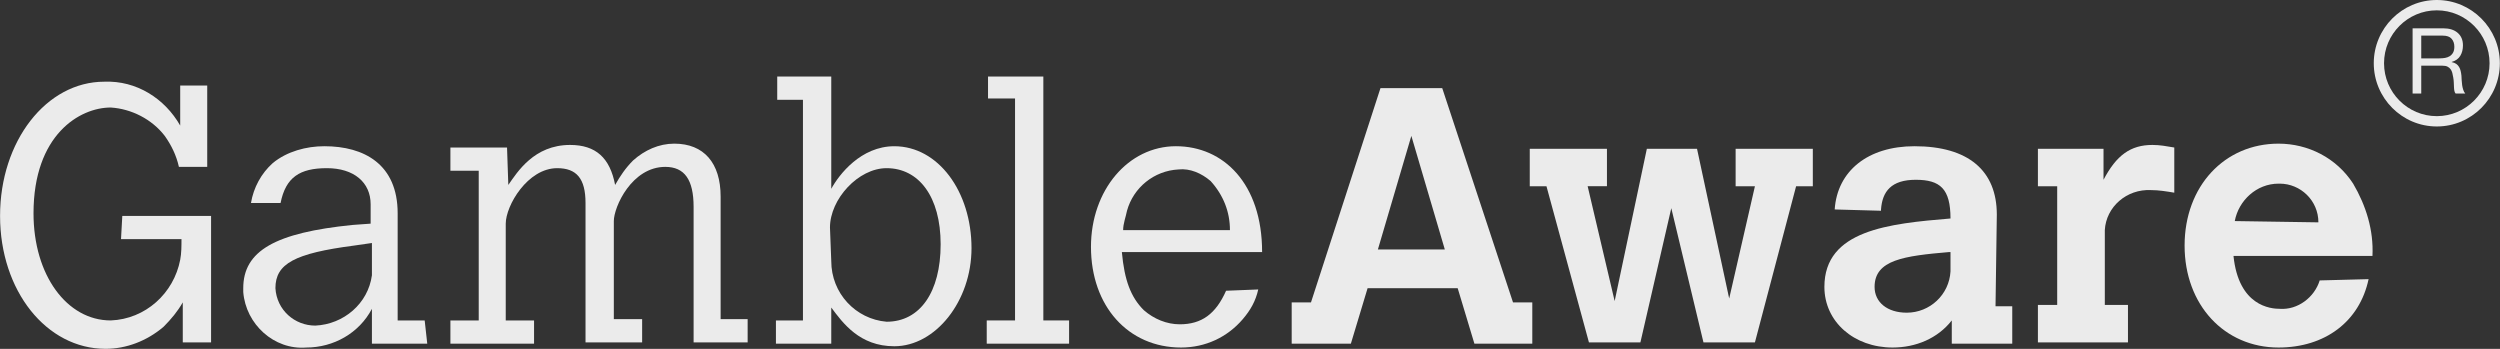 <svg width="172" height="24" viewBox="0 0 172 24" fill="none" xmlns="http://www.w3.org/2000/svg">
<rect x="0" y="0" width="172" height="24" fill="#333333" stroke="none"/>
<g clip-path="url(#clip0_2267_64)">
<path d="M8.414 14.854H14.522V23.555H12.575V20.803C12.221 21.424 11.778 21.957 11.247 22.489C10.096 23.466 8.68 23.999 7.263 23.999C3.191 23.999 0.004 20.004 0.004 14.854C0.004 9.705 3.191 5.621 7.175 5.621C9.388 5.532 11.335 6.775 12.398 8.639V5.887H14.257V11.481H12.309C12.132 10.682 11.778 9.971 11.335 9.35C10.45 8.196 9.034 7.485 7.617 7.397C5.493 7.397 2.306 9.261 2.306 14.677C2.306 18.938 4.608 22.046 7.617 22.046C10.008 21.957 11.955 20.181 12.398 17.873C12.486 17.429 12.486 16.896 12.486 16.453H8.326L8.414 14.854" fill="#EBEBEB"/>
<path d="M25.588 16.719L24.349 16.897C20.277 17.429 18.949 18.14 18.949 19.826C19.038 21.336 20.277 22.401 21.693 22.401C23.641 22.312 25.323 20.892 25.588 18.939L25.588 16.719ZM29.395 23.644H25.588V21.247C24.703 22.934 22.933 23.91 21.074 23.91C18.86 24.088 16.913 22.312 16.736 20.093V19.827C16.736 17.252 18.949 16.009 24.261 15.476L25.5 15.387V14.056C25.5 12.546 24.349 11.57 22.49 11.57C20.631 11.57 19.657 12.191 19.303 13.967H17.267C17.444 12.902 17.975 11.925 18.772 11.215C19.746 10.416 21.074 10.06 22.313 10.06C25.057 10.06 27.359 11.304 27.359 14.677V22.046H29.218L29.395 23.644" fill="#EBEBEB"/>
<path d="M34.972 12.724C35.592 11.836 36.743 9.972 39.221 9.972C40.992 9.972 41.966 10.859 42.32 12.724C42.674 12.102 43.028 11.57 43.559 11.037C44.356 10.327 45.33 9.883 46.392 9.883C48.428 9.883 49.579 11.215 49.579 13.523V21.957H51.438V23.555H47.72V14.233C47.72 12.369 47.1 11.481 45.772 11.481C43.471 11.481 42.231 14.233 42.231 15.21V21.957H44.179V23.555H40.284V13.967C40.284 12.28 39.664 11.57 38.336 11.57C36.3 11.57 34.795 14.145 34.795 15.388V22.046H36.743V23.644H30.988V22.046H32.936V11.748H30.988V10.149H34.884L34.972 12.724" fill="#EBEBEB"/>
<path d="M57.191 17.962C57.191 20.182 58.873 21.957 60.998 22.135C63.299 22.135 64.716 20.093 64.716 16.808C64.716 13.524 63.211 11.57 60.998 11.57C59.05 11.57 57.102 13.701 57.102 15.654L57.191 17.962ZM53.473 5.267H57.191V12.991C57.722 12.014 59.227 10.061 61.529 10.061C64.539 10.061 66.84 13.168 66.84 17.075C66.84 20.715 64.362 23.822 61.529 23.822C59.139 23.822 57.988 22.224 57.191 21.159V23.644H53.384V22.046H55.243V6.865H53.473V5.267Z" fill="#EBEBEB"/>
<path d="M67.976 5.266H71.782V22.046H73.553V23.644H67.887V22.046H69.835V6.775H67.976V5.266Z" fill="#EBEBEB"/>
<path d="M84.62 15.831C84.62 14.588 84.177 13.434 83.292 12.457C82.672 11.924 81.875 11.569 81.079 11.658C79.397 11.747 77.98 12.901 77.538 14.499C77.449 14.943 77.272 15.387 77.272 15.831L84.62 15.831ZM86.567 19.915C86.39 20.713 86.036 21.335 85.505 21.956C84.443 23.199 82.938 23.91 81.256 23.91C77.626 23.91 75.059 21.069 75.059 16.985C75.059 13.078 77.626 10.06 80.902 10.06C84.177 10.06 86.833 12.635 86.833 17.34H77.184C77.361 19.293 77.803 20.447 78.689 21.335C79.397 21.956 80.282 22.312 81.167 22.312C82.672 22.312 83.646 21.602 84.354 20.003L86.567 19.915Z" fill="#EBEBEB"/>
<path d="M97.101 9.35L94.799 17.163H99.403L97.101 9.35ZM94.976 6.065H99.226L104.095 20.803H105.422V23.644H101.439L100.288 19.826H94.091L92.94 23.644H88.868V20.803H90.196L94.976 6.065Z" fill="#EBEBEB"/>
<path d="M105.247 10.238H110.558V12.812H109.23L111.089 20.714L113.303 10.238H116.755L118.968 20.537L120.739 12.813H119.411V10.238H124.722V12.813H123.572L120.739 23.555H117.198L114.985 14.322L112.86 23.555H109.319L106.397 12.813H105.247V10.238" fill="#EBEBEB"/>
<path d="M134.106 17.341C131.007 17.607 128.971 17.873 128.971 19.738C128.971 20.803 129.856 21.513 131.184 21.513C132.778 21.513 134.106 20.27 134.194 18.672V18.584V17.341L134.106 17.341ZM137.292 21.07H138.443V23.644H134.282V22.046C133.309 23.289 131.804 23.91 130.21 23.91C127.554 23.91 125.518 22.135 125.518 19.738C125.518 15.831 129.945 15.387 134.194 15.032C134.194 12.99 133.486 12.369 131.804 12.369C130.122 12.369 129.502 13.168 129.414 14.411V14.5L126.227 14.411C126.404 11.748 128.528 10.06 131.715 10.06C135.433 10.06 137.381 11.747 137.381 14.766L137.292 21.07Z" fill="#EBEBEB"/>
<path d="M144.722 12.369C145.608 10.682 146.581 9.972 148.086 9.972C148.617 9.972 149.06 10.06 149.591 10.149V13.257C149.06 13.168 148.529 13.079 147.998 13.079C146.316 12.99 144.899 14.233 144.811 15.831V20.981H146.404V23.555H140.208V20.981H141.535V12.813H140.208V10.238H144.722L144.722 12.369Z" fill="#EBEBEB"/>
<path d="M159.506 15.298C159.506 13.789 158.267 12.635 156.851 12.635H156.762C155.257 12.635 154.017 13.789 153.752 15.21L159.506 15.298ZM162.959 19.205C162.339 22.135 159.949 23.91 156.762 23.91C153.044 23.91 150.3 20.98 150.3 16.896C150.3 12.812 153.044 9.883 156.762 9.883C158.798 9.883 160.746 10.859 161.897 12.635C162.782 14.144 163.313 15.831 163.225 17.607H153.664C154.018 21.069 156.231 21.247 156.851 21.247C158.09 21.336 159.241 20.448 159.595 19.293L162.959 19.205" fill="#EBEBEB"/>
<path d="M168.217 3.985C168.343 3.963 168.453 3.922 168.547 3.862C168.641 3.801 168.717 3.719 168.774 3.616C168.829 3.514 168.859 3.381 168.859 3.217C168.859 2.991 168.794 2.807 168.668 2.664C168.545 2.522 168.341 2.451 168.062 2.451H166.582V4.016H167.824C167.961 4.016 168.094 4.005 168.217 3.985ZM168.094 1.948C168.52 1.948 168.852 2.052 169.092 2.262C169.332 2.472 169.451 2.759 169.451 3.123C169.451 3.396 169.392 3.634 169.268 3.84C169.145 4.045 168.948 4.186 168.675 4.261V4.273C168.806 4.299 168.911 4.34 168.994 4.399C169.074 4.458 169.138 4.528 169.186 4.61C169.234 4.691 169.271 4.782 169.293 4.883C169.316 4.984 169.335 5.088 169.346 5.198C169.355 5.307 169.36 5.418 169.364 5.53C169.369 5.644 169.38 5.755 169.397 5.864C169.413 5.973 169.438 6.077 169.47 6.175C169.5 6.274 169.548 6.36 169.609 6.436H168.946C168.904 6.39 168.875 6.327 168.861 6.248C168.845 6.168 168.836 6.079 168.833 5.98C168.829 5.882 168.824 5.776 168.82 5.662C168.815 5.55 168.804 5.439 168.783 5.329C168.765 5.22 168.744 5.117 168.719 5.018C168.694 4.92 168.655 4.834 168.6 4.761C168.547 4.687 168.474 4.629 168.387 4.585C168.3 4.54 168.183 4.519 168.037 4.519H166.582V6.436H165.987V1.948H168.094Z" fill="#EBEBEB"/>
<path d="M167.652 0.711C165.651 0.711 164.022 2.344 164.022 4.35C164.022 6.358 165.651 7.991 167.652 7.991C169.652 7.991 171.282 6.358 171.282 4.35C171.282 2.344 169.652 0.711 167.652 0.711ZM167.652 8.701C165.261 8.701 163.315 6.749 163.315 4.35C163.315 1.952 165.261 0 167.652 0C170.044 0 171.99 1.952 171.99 4.35C171.99 6.749 170.044 8.701 167.652 8.701Z" fill="#EBEBEB"/>
</g>
<defs>
<clipPath id="clip0_2267_64">
<rect width="172" height="24" fill="white"/>
</clipPath>
</defs>
</svg>

